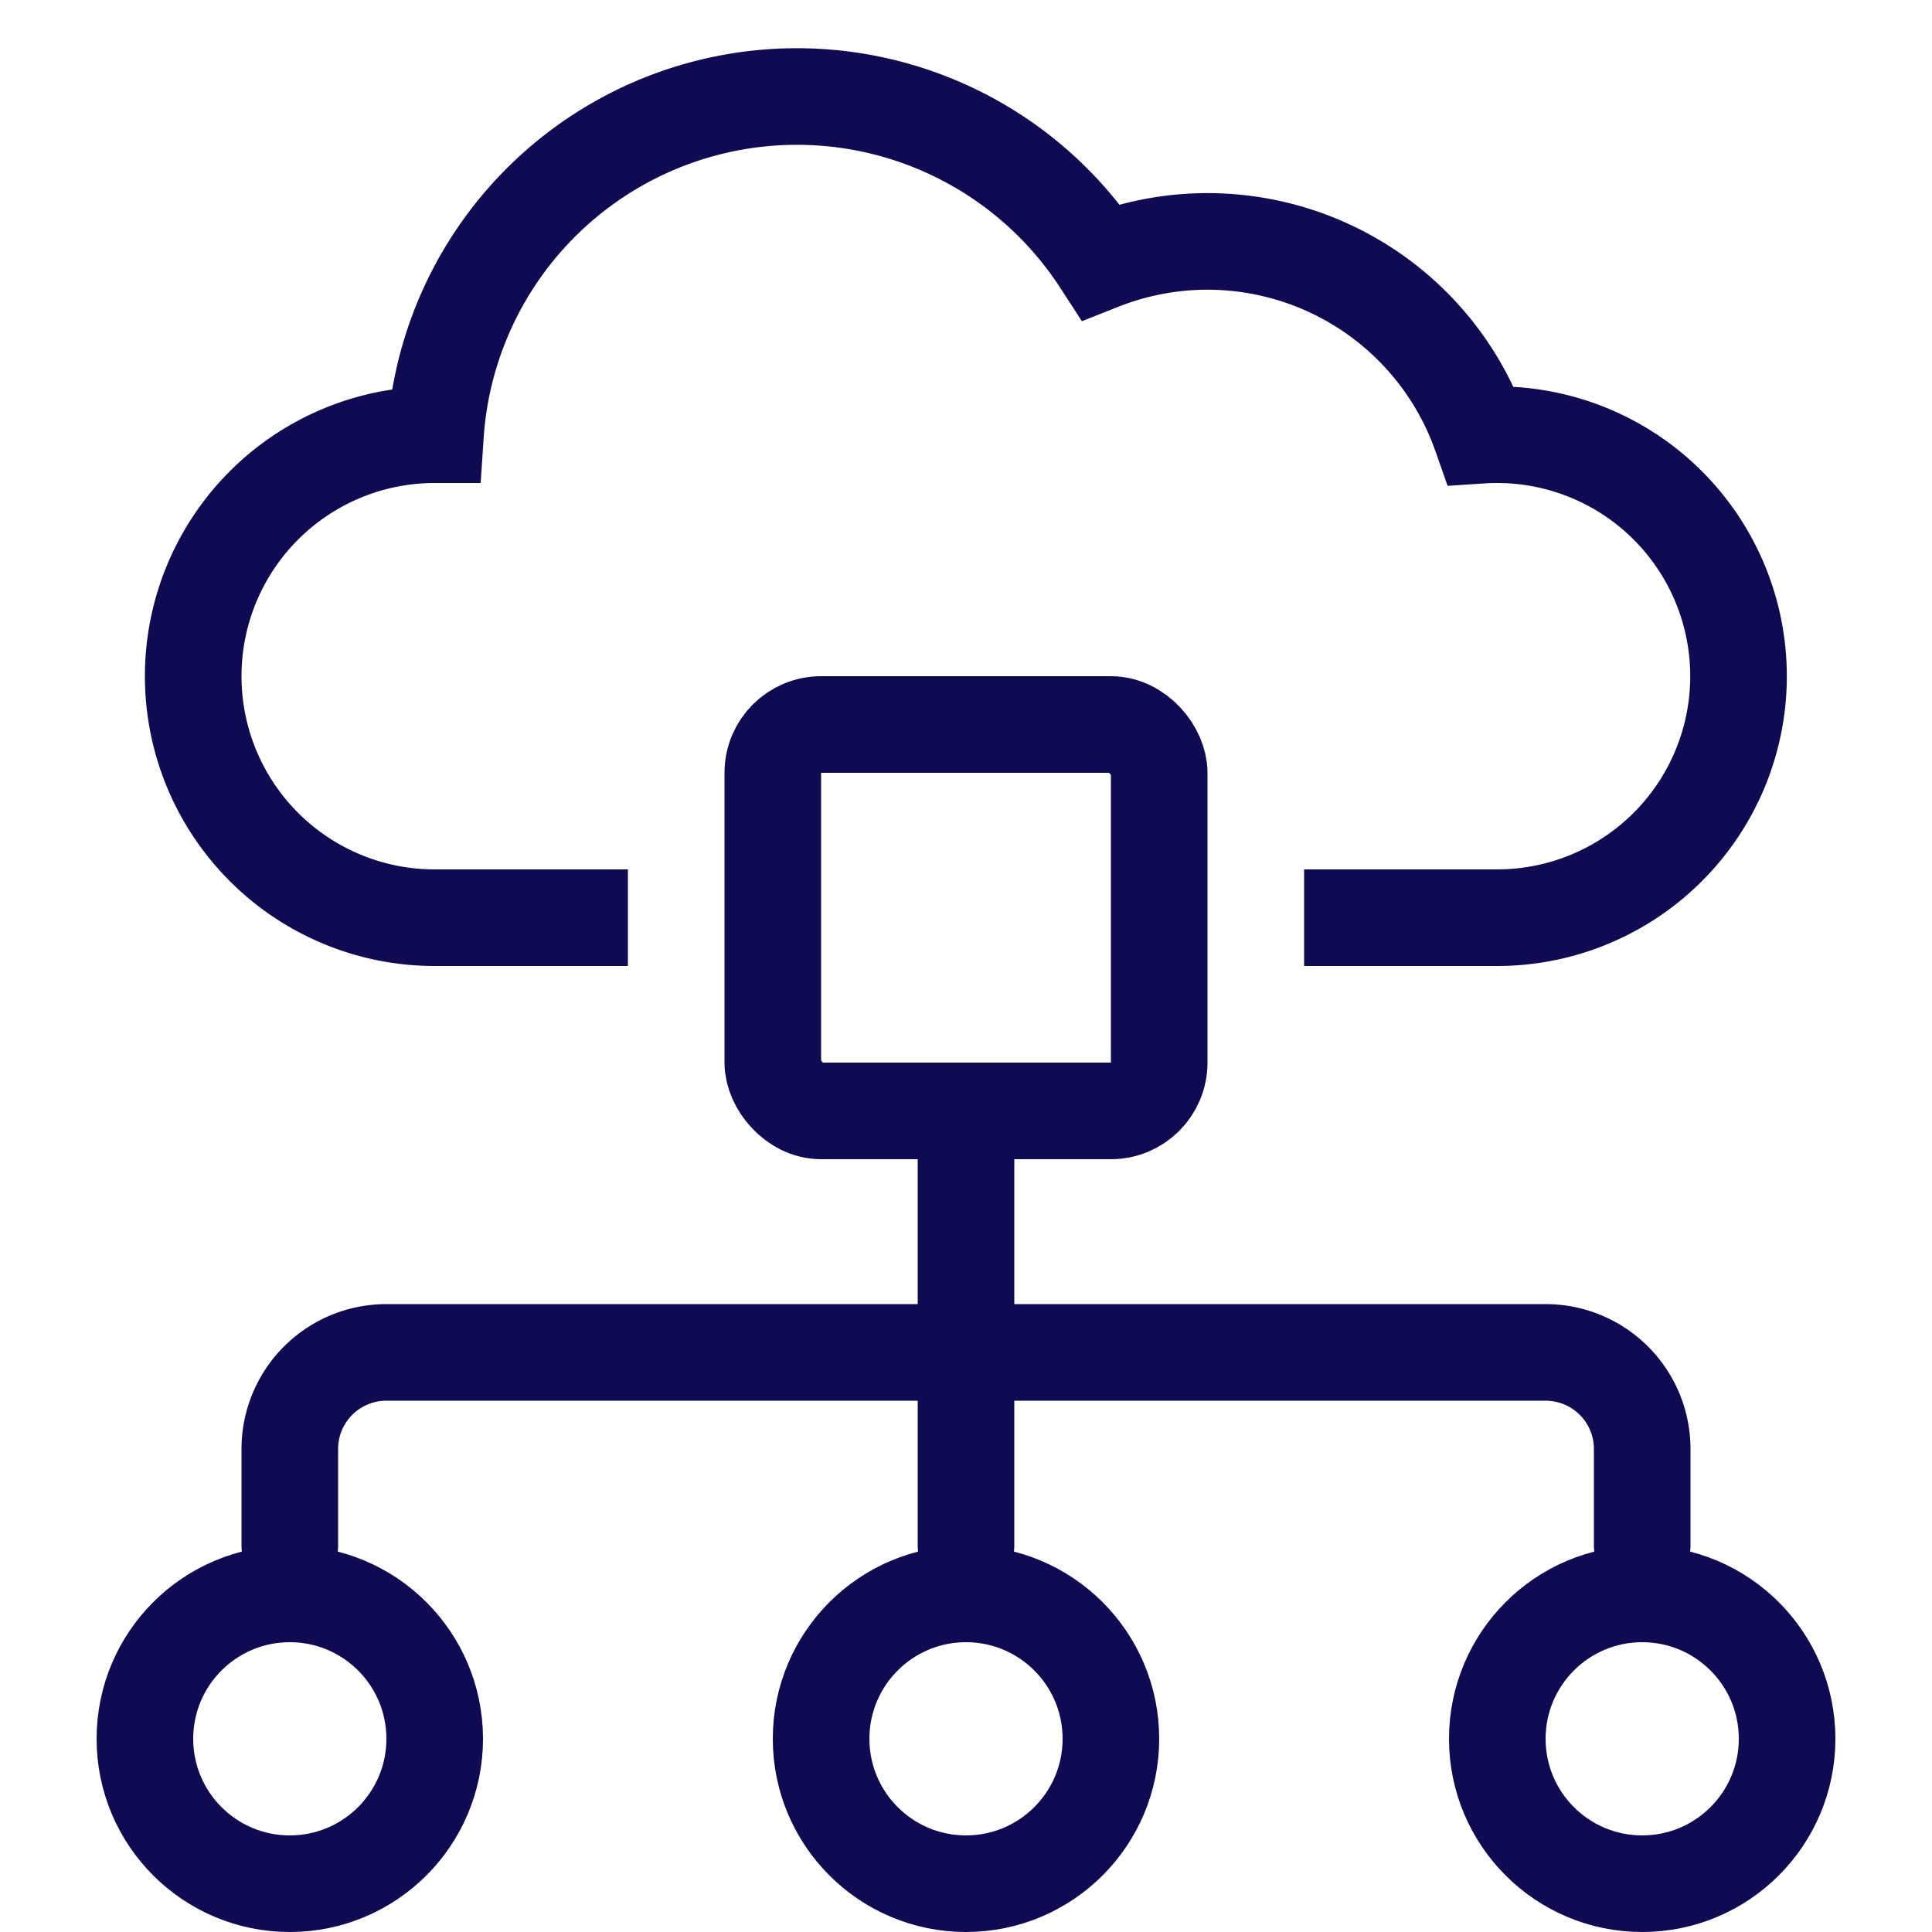 <?xml version="1.0" encoding="UTF-8"?> <svg xmlns="http://www.w3.org/2000/svg" width="40" height="40" fill="none"><path d="M27 19h4a5 5 0 1 0-.337-9.989 6.002 6.002 0 0 0-7.87-3.592A7.5 7.5 0 0 0 9.016 9H9a5 5 0 0 0 0 10h4" stroke="#100A52" stroke-width="2"></path><rect x="16" y="15" width="8" height="8" rx="1" stroke="#100A52" stroke-width="2"></rect><circle cx="6" cy="36" r="3" stroke="#100A52" stroke-width="2"></circle><circle cx="20" cy="36" r="3" stroke="#100A52" stroke-width="2"></circle><circle cx="34" cy="36" r="3" stroke="#100A52" stroke-width="2"></circle><path d="M20 23v5m0 0H8a2 2 0 0 0-2 2v2m14-4h12a2 2 0 0 1 2 2v2m-14-4v4" stroke="#100A52" stroke-width="2" stroke-linecap="round" stroke-linejoin="round"></path></svg> 